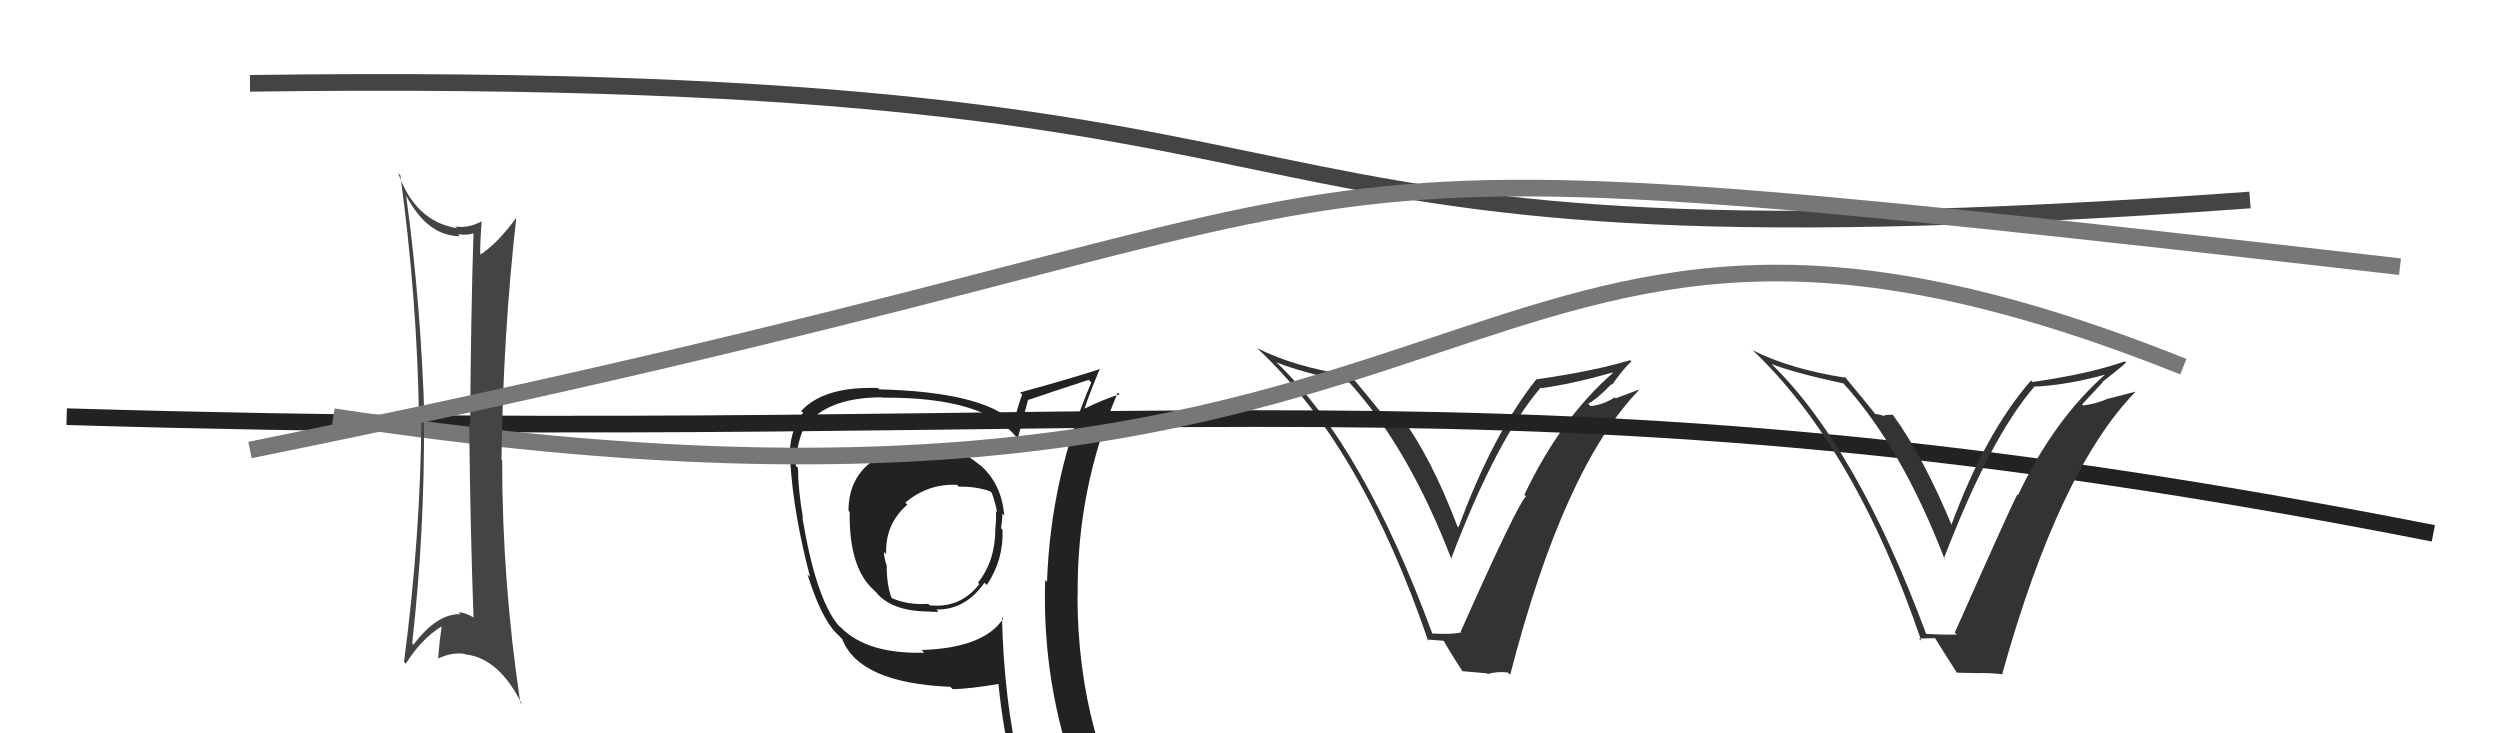 <svg xmlns="http://www.w3.org/2000/svg" width="150" height="44" viewBox="0,0,150,44"><path d="M15 5 C89 4,66 17,135 12" stroke="#444" fill="none"/><path fill="#333" d="M86.01 38.09L85.88 37.96L85.94 38.02Q81.82 26.82 76.68 21.83L76.70 21.86L76.58 21.74Q78.00 22.31 80.96 22.96L81.07 23.07L80.98 22.97Q84.55 26.93 87.10 33.59L87.08 33.57L87.06 33.54Q89.82 26.30 92.45 23.25L92.32 23.12L92.48 23.29Q94.33 23.04 96.76 22.35L96.77 22.36L96.78 22.37Q93.63 25.12 91.46 29.69L91.37 29.60L91.56 29.78Q91.03 30.28 87.64 37.90L87.76 38.01L87.68 37.94Q87.14 38.08 85.92 38.01ZM90.60 40.47L90.49 40.36L90.61 40.49Q93.82 28.04 98.38 23.36L98.39 23.36L96.94 23.90L96.88 23.84Q96.27 24.26 95.44 24.37L95.44 24.37L95.29 24.22Q95.86 23.92 96.68 23.05L96.70 23.07L96.72 23.09Q97.43 22.10 97.88 21.68L97.90 21.69L97.81 21.61Q95.62 22.27 92.19 22.76L92.18 22.75L92.18 22.76Q89.57 26.04 87.51 31.64L87.56 31.68L87.44 31.57Q85.88 27.45 84.05 24.98L84.08 25.01L83.50 24.96L83.48 24.94Q83.27 25.00 83.05 25.00L82.98 24.94L83.07 25.03Q82.80 24.64 81.09 22.59L81.14 22.64L81.03 22.53Q77.68 22.03 75.43 20.89L75.52 20.98L75.48 20.94Q81.69 26.73 85.69 38.45L85.60 38.37L86.67 38.45L86.55 38.32Q86.93 39.02 87.77 40.31L87.73 40.27L89.23 40.40L89.27 40.44Q89.83 40.27 90.47 40.35Z"/><path d="M4 25 C71 27,90 21,146 32" stroke="#222" fill="none"/><path fill="#222" d="M55.64 26.89L55.68 26.94L55.66 26.91Q55.43 26.91 55.13 26.91L55.02 26.80L55.08 26.86Q53.79 26.90 52.34 27.74L52.31 27.71L52.30 27.70Q50.91 28.74 50.91 30.65L51.00 30.74L50.98 30.72Q50.93 34.10 52.46 35.43L52.39 35.37L52.55 35.52Q53.49 36.69 55.77 36.69L55.71 36.63L55.79 36.71Q56.02 36.71 56.32 36.71L56.24 36.63L56.19 36.57Q57.92 36.60 59.07 34.96L59.21 35.10L59.21 35.10Q60.23 33.57 60.15 31.78L60.08 31.71L60.06 31.69Q60.14 31.24 60.14 30.82L60.24 30.92L60.25 30.93Q60.11 29.00 58.74 27.84L58.88 27.98L58.87 27.97Q57.33 26.64 55.54 26.79ZM60.08 37.00L60.18 37.11L60.19 37.12Q59.03 38.88 55.30 39.00L55.40 39.11L55.46 39.16Q52.06 39.26 50.46 37.66L50.33 37.54L50.27 37.48Q48.94 35.84 48.14 31.04L48.13 31.03L48.18 31.08Q47.88 29.33 47.88 28.08L47.76 27.96L47.75 27.95Q47.81 26.22 48.53 25.15L48.62 25.24L48.62 25.24Q49.96 23.84 52.93 23.84L52.88 23.78L52.95 23.86Q59.22 23.81 61.12 26.40L61.16 26.44L61.06 26.33Q61.27 25.56 61.69 23.96L61.64 23.91L61.72 23.99Q62.88 23.59 65.32 22.79L65.44 22.91L65.48 22.95Q63.05 28.59 62.82 34.91L62.82 34.91L62.71 34.80Q62.51 41.00 64.64 46.82L64.61 46.79L64.70 46.88Q63.02 46.30 61.23 46.03L61.14 45.95L61.18 45.99Q60.24 42.00 60.12 37.05ZM60.88 46.25L60.96 46.34L60.81 46.18Q61.56 46.36 62.97 46.67L63.02 46.72L63.05 46.75Q63.31 47.50 63.88 48.91L63.88 48.91L63.89 48.92Q66.37 49.53 68.65 50.83L68.67 50.85L68.74 50.92Q64.65 44.27 64.65 35.75L64.73 35.83L64.66 35.76Q64.59 29.34 67.07 23.55L67.09 23.57L67.18 23.66Q66.41 23.88 65.04 24.53L64.98 24.46L65.06 24.55Q65.33 23.71 65.98 22.15L66.07 22.24L65.97 22.15Q64.40 22.67 61.20 23.55L61.39 23.74L61.33 23.68Q61.13 24.16 60.83 25.34L60.80 25.31L60.79 25.31Q58.89 23.52 52.76 23.36L52.80 23.41L52.68 23.28Q49.44 23.17 48.07 24.66L48.23 24.81L48.19 24.77Q47.33 25.82 47.37 27.72L47.43 27.78L47.42 27.77Q47.62 30.87 48.61 34.64L48.62 34.64L48.45 34.47Q49.25 37.02 50.16 37.98L50.09 37.90L50.44 38.25L50.54 38.36Q51.57 40.98 57.02 41.21L57.04 41.23L57.16 41.35Q58.13 41.34 59.96 41.03L60.06 41.13L59.90 40.98Q60.19 43.89 60.80 46.17ZM57.40 29.07L57.40 29.07L57.53 29.20Q58.57 29.18 59.41 29.48L59.46 29.53L59.51 29.58Q59.71 30.13 59.83 30.74L59.74 30.65L59.75 30.66Q59.79 31.16 59.71 31.77L59.64 31.69L59.72 31.77Q59.71 33.66 58.68 34.96L58.70 34.98L58.76 35.04Q57.64 36.51 55.78 36.32L55.79 36.33L55.69 36.23Q54.48 36.31 53.52 35.89L53.52 35.89L53.49 35.86Q53.20 35.11 53.20 33.89L53.19 33.88L53.18 33.88Q53.04 33.42 53.04 33.12L52.99 33.07L53.17 33.25Q53.10 31.44 54.44 30.28L54.38 30.22L54.32 30.16Q55.67 29.01 57.42 29.09Z"/><path d="M20 25 C92 36,86 4,131 22" stroke="#777" fill="none"/><path fill="#444" d="M24.37 11.75L24.37 11.75L24.37 11.74Q25.65 14.17 27.59 14.17L27.58 14.16L27.48 14.05Q28.06 14.14 28.48 13.98L28.43 13.94L28.41 13.92Q28.25 19.09 28.21 25.48L28.20 25.48L28.15 25.42Q28.22 31.77 28.41 37.02L28.39 37.01L28.44 37.06Q27.90 36.74 27.52 36.74L27.58 36.81L27.62 36.85Q26.22 36.81 24.81 38.68L24.89 38.76L24.73 38.60Q25.48 31.96 25.44 25.26L25.46 25.28L25.47 25.29Q25.28 18.45 24.37 11.75ZM24.39 39.86L24.38 39.85L24.35 39.82Q25.29 38.33 26.47 37.60L26.39 37.52L26.50 37.63Q26.36 38.48 26.29 39.55L26.29 39.56L26.26 39.52Q27.11 39.12 27.87 39.23L27.84 39.20L27.91 39.26Q29.95 39.48 31.32 42.26L31.40 42.34L31.22 42.16Q30.13 34.90 30.13 27.63L30.05 27.55L30.09 27.59Q30.18 20.15 30.98 13.03L30.85 12.89L31.00 13.04Q29.79 14.69 28.72 15.34L28.83 15.44L28.82 15.43Q28.79 14.68 28.90 13.31L28.92 13.32L28.88 13.29Q28.08 13.71 27.32 13.59L27.43 13.70L27.41 13.69Q24.91 13.28 23.89 10.39L23.90 10.39L24.02 10.52Q25.03 17.92 25.14 25.08L25.19 25.12L25.28 25.22Q25.23 32.21 24.24 39.71Z"/><path d="M15 27 C94 11,65 7,144 16" stroke="#777" fill="none"/><path fill="#333" d="M115.52 38.01L115.59 38.07L115.58 38.06Q111.40 26.80 106.26 21.81L106.31 21.87L106.29 21.84Q107.65 22.37 110.62 23.01L110.59 22.98L110.61 23.01Q114.13 26.90 116.68 33.56L116.79 33.68L116.63 33.51Q119.41 26.28 122.03 23.24L122.07 23.27L122.00 23.20Q124.01 23.12 126.45 22.44L126.39 22.38L126.40 22.39Q123.25 25.14 121.08 29.71L120.98 29.61L121.04 29.66Q120.68 30.33 117.29 37.95L117.33 37.99L117.41 38.07Q116.76 38.10 115.55 38.03ZM120.09 40.36L120.17 40.45L120.14 40.41Q123.56 28.19 128.13 23.51L128.12 23.50L126.55 23.91L126.54 23.89Q125.83 24.22 124.99 24.33L125.04 24.38L124.93 24.26Q125.35 23.81 126.17 22.93L126.14 22.90L126.15 22.91Q127.10 22.18 127.56 21.76L127.42 21.61L127.49 21.68Q125.38 22.43 121.95 22.92L121.77 22.74L121.86 22.83Q119.11 25.98 117.05 31.58L117.16 31.68L117.19 31.72Q115.39 27.37 113.57 24.89L113.55 24.88L113.05 24.91L113.12 24.98Q112.71 24.84 112.48 24.84L112.67 25.03L112.61 24.97Q112.30 24.54 110.59 22.49L110.69 22.59L110.77 22.67Q107.40 22.15 105.15 21.01L105.09 20.95L104.98 20.84Q111.28 26.72 115.28 38.45L115.14 38.31L116.12 38.29L116.10 38.28Q116.57 39.05 117.40 40.34L117.42 40.36L118.82 40.39L118.81 40.38Q119.54 40.38 120.19 40.46Z"/></svg>